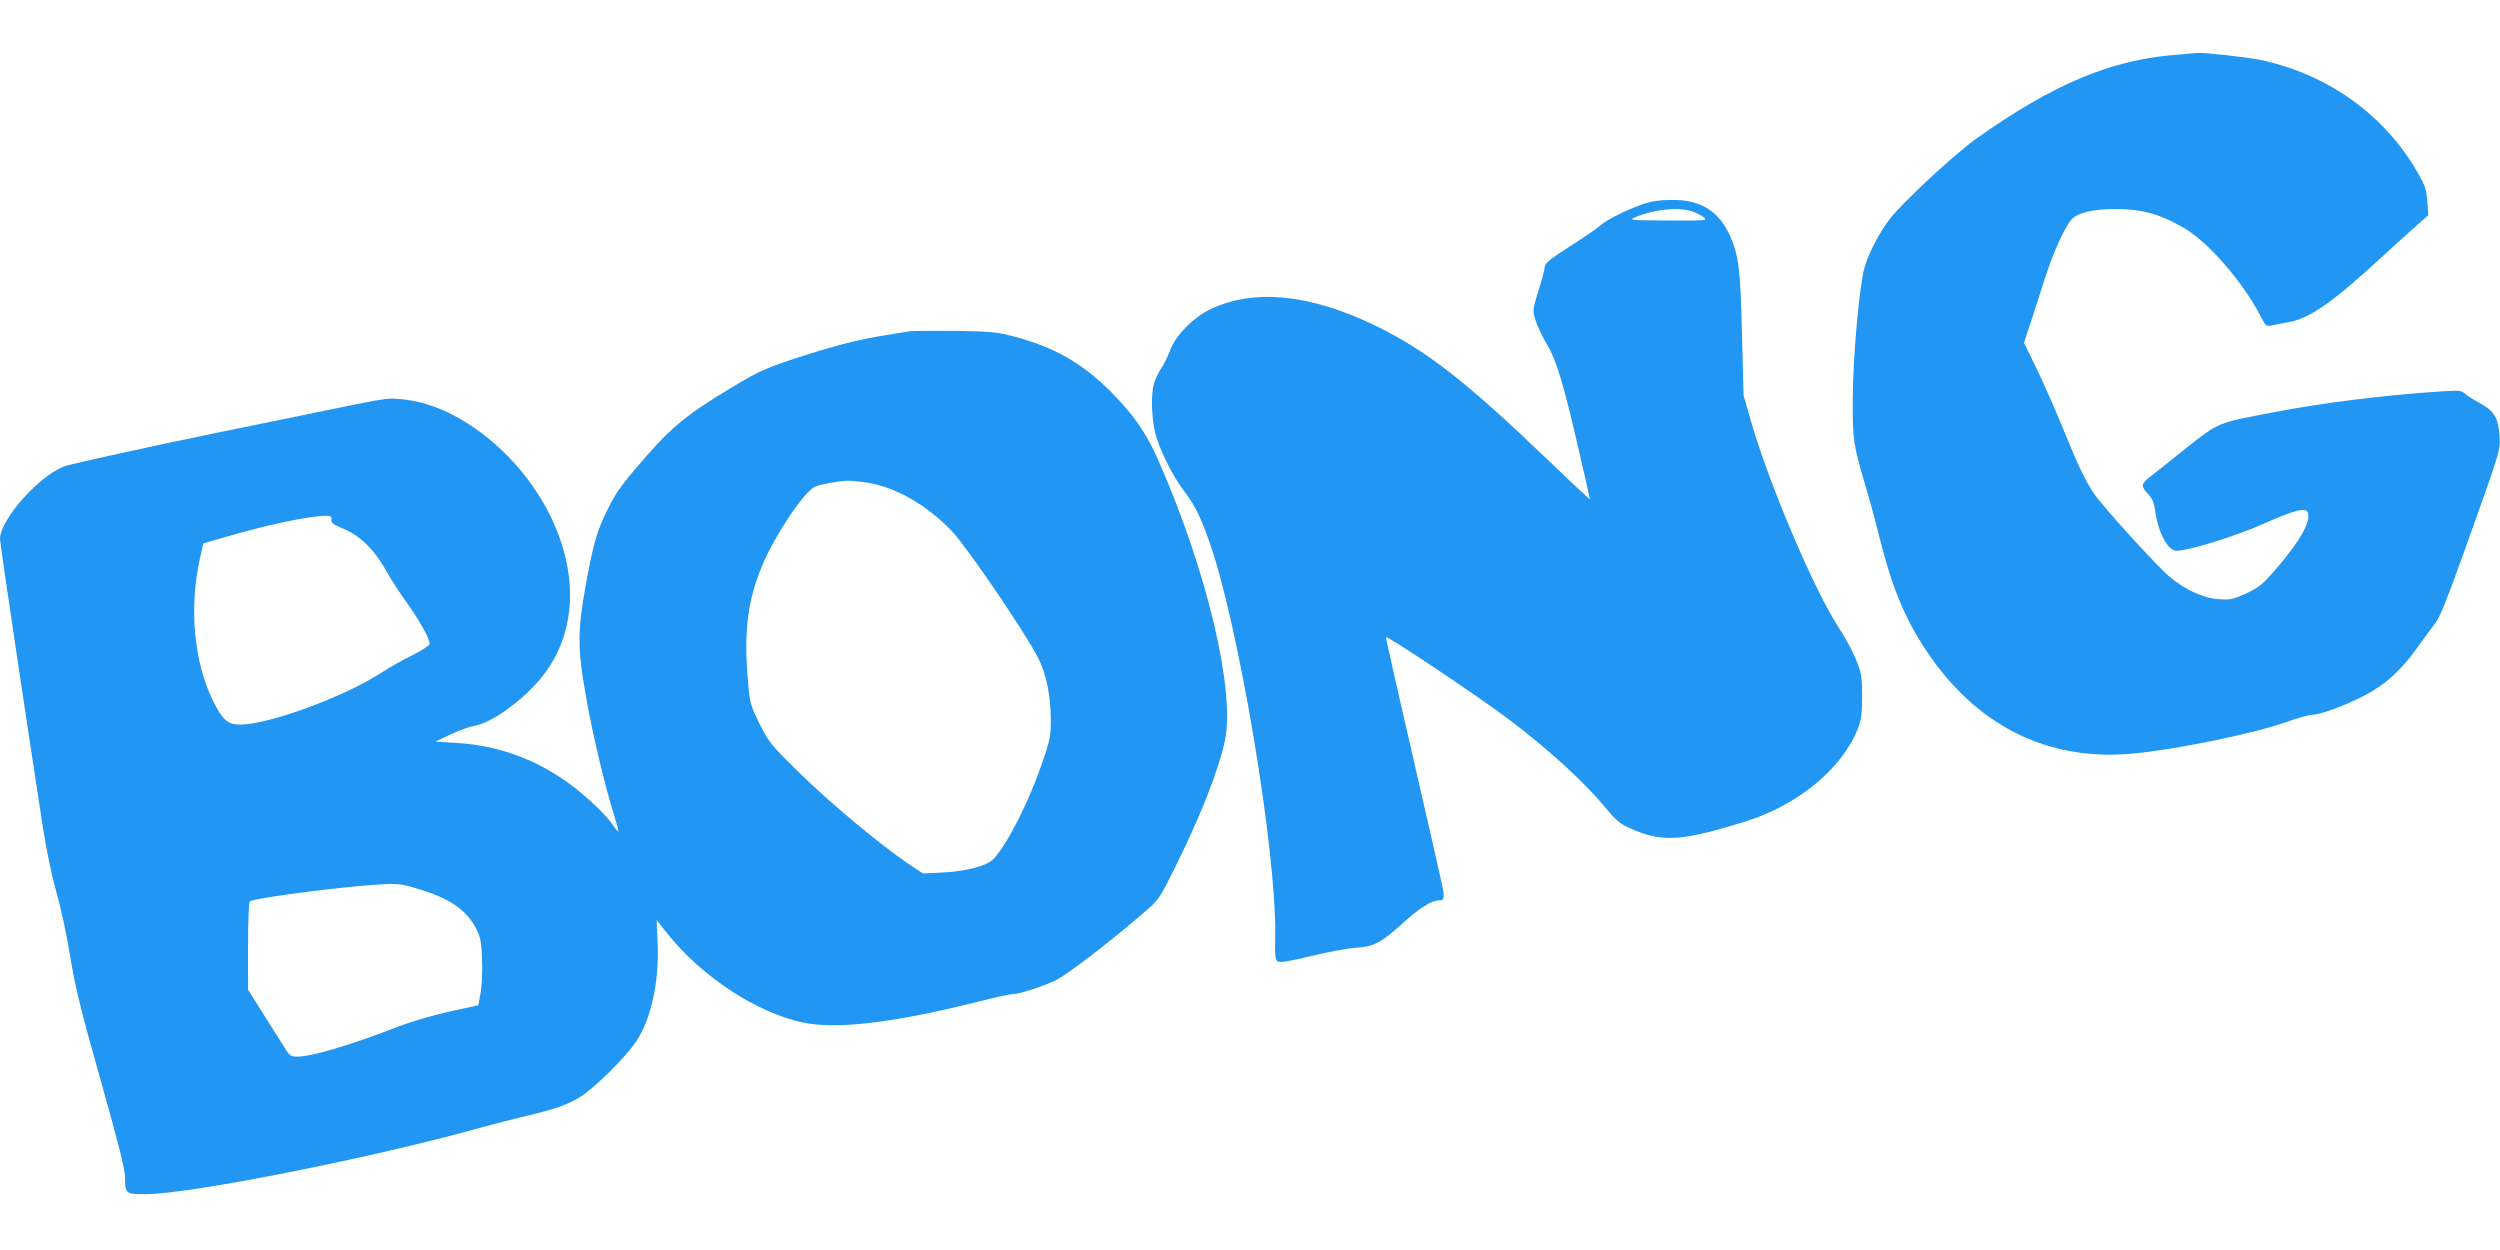 <?xml version="1.0" standalone="no"?>
<!DOCTYPE svg PUBLIC "-//W3C//DTD SVG 20010904//EN"
 "http://www.w3.org/TR/2001/REC-SVG-20010904/DTD/svg10.dtd">
<svg version="1.0" xmlns="http://www.w3.org/2000/svg"
 width="1280pt" height="640pt" viewBox="0 0 1280 640"
 preserveAspectRatio="xMidYMid meet">
<g transform="translate(0,640) scale(0.1,-0.1)"
fill="#2196f3" stroke="none">
<path d="M11135 6119 c-330 -27 -622 -150 -1014 -427 -112 -79 -385 -333 -447
-415 -55 -74 -107 -173 -128 -248 -26 -92 -59 -456 -60 -669 -1 -212 2 -234
69 -460 19 -63 50 -178 69 -256 63 -251 129 -411 237 -573 255 -385 619 -568
1051 -530 210 18 610 99 781 158 65 23 129 41 143 41 41 0 171 47 268 98 107
55 189 129 270 243 33 46 75 103 93 126 26 32 67 136 184 465 150 421 151 423
147 494 -6 94 -28 130 -100 169 -31 17 -65 38 -77 49 -18 17 -31 18 -123 12
-291 -19 -597 -57 -858 -107 -287 -54 -280 -51 -449 -185 -82 -66 -165 -132
-185 -147 -44 -34 -45 -48 -7 -87 20 -22 30 -45 35 -82 15 -114 65 -208 110
-208 61 0 303 75 440 136 162 72 221 88 232 60 17 -46 -40 -147 -161 -287 -70
-81 -89 -97 -154 -127 -66 -30 -81 -34 -140 -30 -80 5 -172 47 -255 117 -61
51 -338 355 -384 423 -44 64 -82 144 -157 328 -37 91 -97 228 -134 305 l-68
140 33 100 c18 55 51 157 73 227 43 134 97 254 135 302 30 36 110 56 231 56
134 -1 225 -26 350 -99 123 -72 303 -280 392 -455 23 -46 26 -48 56 -42 18 4
55 11 83 16 105 18 221 97 460 317 83 76 175 159 204 185 l53 46 -5 70 c-4 56
-12 83 -42 135 -170 305 -465 518 -817 591 -71 14 -284 38 -319 35 -8 -1 -60
-5 -115 -10z"/>
<path d="M8446 5365 c-75 -19 -213 -84 -249 -117 -15 -14 -86 -63 -157 -108
-93 -59 -130 -88 -130 -102 0 -10 -14 -66 -32 -123 -32 -104 -32 -104 -15
-158 9 -29 35 -83 58 -121 48 -81 84 -200 163 -543 31 -133 56 -244 56 -248 0
-4 -91 81 -202 188 -437 419 -632 571 -901 702 -330 159 -615 188 -837 83 -89
-42 -180 -134 -208 -209 -11 -31 -32 -73 -46 -94 -14 -21 -31 -56 -38 -79 -15
-56 -13 -168 6 -249 19 -81 87 -220 149 -302 57 -76 81 -125 128 -256 150
-422 345 -1587 338 -2018 -2 -102 0 -127 13 -134 10 -7 63 2 167 27 84 21 187
40 229 43 97 7 130 24 237 120 91 83 154 123 192 123 23 0 27 7 23 45 0 11
-68 308 -149 660 -81 352 -147 641 -145 643 6 9 472 -303 629 -421 206 -156
387 -321 498 -456 46 -56 73 -80 115 -98 167 -77 263 -73 592 29 272 83 500
270 582 477 18 46 22 75 22 166 0 99 -3 118 -31 187 -17 42 -55 114 -86 160
-123 185 -355 729 -449 1051 l-41 142 -8 315 c-8 334 -17 404 -62 504 -55 120
-141 177 -272 182 -48 2 -104 -2 -139 -11z m213 -46 c21 -6 48 -19 62 -30 24
-18 21 -19 -181 -18 -189 1 -202 2 -171 15 93 41 217 55 290 33z"/>
<path d="M4660 4704 c-14 -2 -70 -11 -125 -20 -140 -22 -272 -56 -469 -121
-149 -49 -187 -67 -320 -147 -243 -146 -320 -211 -494 -418 -83 -98 -106 -133
-153 -231 -46 -96 -67 -174 -105 -392 -33 -184 -35 -284 -9 -450 35 -225 100
-509 164 -715 11 -35 19 -66 17 -67 -2 -2 -16 15 -31 37 -44 64 -169 176 -265
239 -161 106 -340 166 -532 177 l-109 7 78 37 c43 20 99 40 123 44 81 13 231
118 328 230 192 221 213 537 56 852 -159 318 -479 567 -759 590 -78 7 -56 11
-520 -85 -187 -38 -387 -79 -445 -91 -311 -64 -711 -152 -755 -166 -127 -41
-335 -272 -335 -374 0 -22 131 -902 220 -1479 17 -111 47 -253 69 -330 22 -75
54 -224 71 -331 26 -159 55 -276 156 -633 92 -326 124 -453 124 -495 0 -85 4
-87 112 -86 237 3 1179 191 1718 343 36 10 125 33 198 51 174 41 229 60 298
101 73 43 237 205 292 288 76 115 118 305 109 503 l-5 117 60 -75 c175 -217
455 -400 688 -449 174 -37 463 -2 892 105 86 22 168 40 182 40 34 0 150 37
221 71 57 27 275 194 450 345 78 67 82 73 157 224 134 270 225 500 259 655 55
254 -90 869 -339 1435 -63 143 -128 237 -241 351 -151 151 -292 231 -499 286
-86 23 -119 26 -302 29 -113 1 -216 0 -230 -2z m-226 -774 c149 -22 312 -115
442 -252 80 -86 374 -518 440 -648 41 -82 64 -193 64 -314 0 -87 -4 -106 -46
-228 -70 -201 -175 -407 -247 -486 -32 -34 -137 -63 -257 -69 l-105 -5 -78 52
c-145 99 -392 305 -550 459 -151 148 -160 159 -208 255 -48 97 -50 106 -60
226 -21 246 -1 410 75 588 63 151 212 373 268 400 26 12 115 28 168 31 14 0
56 -4 94 -9z m-2737 -191 c-2 -17 10 -25 63 -47 82 -33 159 -109 216 -212 23
-42 72 -118 109 -169 63 -88 115 -181 115 -208 0 -7 -40 -33 -89 -58 -49 -24
-122 -65 -161 -91 -191 -123 -575 -264 -721 -264 -63 0 -90 24 -139 123 -98
199 -123 481 -65 734 l16 71 122 35 c196 58 415 104 499 106 33 1 37 -2 35
-20z m475 -1900 c139 -45 219 -103 266 -194 22 -42 27 -66 30 -155 3 -57 -1
-134 -7 -171 l-12 -66 -147 -32 c-81 -18 -194 -51 -252 -73 -267 -103 -453
-158 -531 -158 -29 0 -38 6 -60 43 -15 23 -63 100 -108 171 l-81 129 0 223 c0
127 4 225 9 229 32 19 489 78 686 88 78 4 102 0 207 -34z"/>
</g>
</svg>
